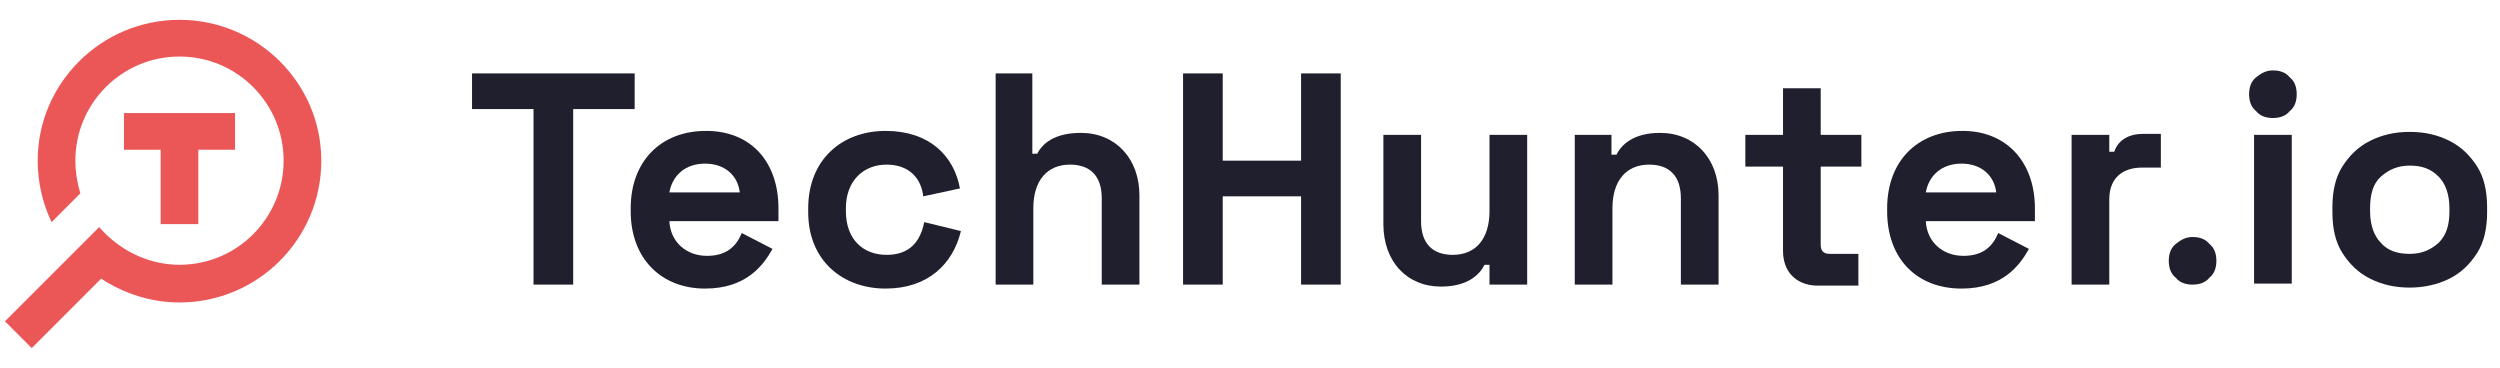<?xml version="1.0" encoding="utf-8"?>
<!-- Generator: Adobe Illustrator 27.7.0, SVG Export Plug-In . SVG Version: 6.00 Build 0)  -->
<svg version="1.1" xmlns="http://www.w3.org/2000/svg" xmlns:xlink="http://www.w3.org/1999/xlink" x="0px" y="0px"
	 viewBox="0 0 252.1 37.1" style="enable-background:new 0 0 252.1 37.1;" xml:space="preserve">
<style type="text/css">
	.st0{fill:#FF595A;}
	.st1{fill:#1C1F2A;}
	.st2{fill:none;stroke:#1F1F2E;stroke-miterlimit:10;}
	.st3{fill:#EB5757;}
	.st4{fill:#1F1F2E;}
	.st5{opacity:0.2;}
	.st6{fill:none;stroke:#1F1F2E;stroke-width:0.3;stroke-miterlimit:10;}
	.st7{opacity:0.35;}
	.st8{fill:#FFFFFF;}
	.st9{display:none;}
	.st10{display:inline;}
</style>
<g id="Guides">
</g>
<g id="SVG_icon">
	<g>
		<polygon class="st3" points="20,22.6 20,15.1 23.7,15.1 23.7,11.4 12.5,11.4 12.5,15.1 16.2,15.1 16.2,22.6 		"/>
		<path class="st3" d="M18.1,2C10.2,2,3.8,8.4,3.8,16.2c0,2.2,0.5,4.3,1.4,6.2l2.9-2.9c-0.3-1-0.5-2.2-0.5-3.3
			c0-5.8,4.7-10.5,10.5-10.5c5.8,0,10.5,4.7,10.5,10.5s-4.7,10.5-10.5,10.5c-3.2,0-6.1-1.5-8.1-3.8l-9.5,9.5l2.7,2.7l7-7
			c2.3,1.5,5,2.4,7.9,2.4c7.9,0,14.3-6.4,14.3-14.3C32.4,8.4,26,2,18.1,2z"/>
	</g>
</g>
<g id="SVG_text">
	<g>
		<g>
			<path class="st4" d="M53.8,11h-6.2V7.4H64V11h-6.2v17.7h-4V11z"/>
			<path class="st4" d="M63.6,21.3V21c0-4.7,3-7.8,7.6-7.8s7.3,3.2,7.3,7.8v1.3h-11c0.1,2.1,1.7,3.5,3.8,3.5c2.1,0,3-1.1,3.5-2.3
				l3.1,1.6c-0.9,1.6-2.6,4-6.8,4C66.7,29.1,63.6,26.1,63.6,21.3z M74.6,19.4c-0.2-1.7-1.5-2.9-3.5-2.9c-2,0-3.3,1.2-3.6,2.9H74.6z"
				/>
			<path class="st4" d="M81.5,21.4v-0.4c0-4.9,3.4-7.8,7.8-7.8c4.4,0,6.9,2.5,7.5,5.8l-3.7,0.8c-0.2-1.8-1.4-3.2-3.7-3.2
				s-4.1,1.6-4.1,4.4v0.3c0,2.9,1.8,4.4,4.1,4.4s3.4-1.3,3.8-3.3l3.7,0.9c-0.8,3.3-3.3,5.8-7.6,5.8C85,29.1,81.5,26.3,81.5,21.4z"/>
			<path class="st4" d="M100.3,7.4h3.8v8.1h0.5c0.5-1,1.7-2.1,4.4-2.1c3.5,0,5.9,2.6,5.9,6.3v9h-3.8V20c0-2.3-1.2-3.4-3.2-3.4
				c-2.3,0-3.7,1.6-3.7,4.4v7.7h-3.8V7.4z"/>
			<path class="st4" d="M119.3,7.4h4v8.8h7.9V7.4h4v21.3h-4v-8.9h-7.9v8.9h-4V7.4z"/>
			<path class="st4" d="M139.5,22.6v-9h3.8v8.7c0,2.3,1.2,3.4,3.2,3.4c2.3,0,3.7-1.6,3.7-4.4v-7.7h3.8v15.1h-3.8v-2h-0.5
				c-0.5,1-1.7,2.2-4.4,2.2C141.9,28.9,139.5,26.4,139.5,22.6z"/>
			<path class="st4" d="M158.7,13.6h3.8v2h0.5c0.5-1,1.7-2.2,4.4-2.2c3.5,0,5.9,2.6,5.9,6.3v9h-3.8V20c0-2.3-1.2-3.4-3.2-3.4
				c-2.3,0-3.7,1.6-3.7,4.4v7.7h-3.8V13.6z"/>
			<path class="st4" d="M179.8,25.3v-8.5H176v-3.2h3.8V8.9h3.8v4.7h4.1v3.2h-4.1v7.9c0,0.6,0.3,0.9,0.9,0.9h2.9v3.2h-4.3
				C181.1,28.7,179.8,27.4,179.8,25.3z"/>
			<path class="st4" d="M190.3,21.3V21c0-4.7,3-7.8,7.6-7.8c4.5,0,7.3,3.2,7.3,7.8v1.3h-11c0.1,2.1,1.7,3.5,3.8,3.5
				c2.1,0,3-1.1,3.5-2.3l3.1,1.6c-0.9,1.6-2.6,4-6.8,4C193.3,29.1,190.3,26.1,190.3,21.3z M201.3,19.4c-0.2-1.7-1.5-2.9-3.5-2.9
				c-2,0-3.3,1.2-3.6,2.9H201.3z"/>
			<path class="st4" d="M208.9,13.6h3.8v1.7h0.5c0.4-1.2,1.5-1.8,2.9-1.8h1.8v3.4h-1.9c-1.9,0-3.3,1-3.3,3.2v8.6h-3.8V13.6z"/>
		</g>
		<g>
			<path class="st4" d="M229.2,11.9c-0.7,0-1.3-0.2-1.7-0.7c-0.5-0.4-0.7-1-0.7-1.7s0.2-1.3,0.7-1.7c0.5-0.4,1-0.7,1.7-0.7
				c0.7,0,1.3,0.2,1.7,0.7c0.5,0.4,0.7,1,0.7,1.7s-0.2,1.3-0.7,1.7C230.5,11.7,229.9,11.9,229.2,11.9z M227.3,28.6v-15h3.8v15H227.3
				z"/>
			<path class="st4" d="M243,29c-1.5,0-2.8-0.3-4-0.9c-1.2-0.6-2.1-1.5-2.8-2.6c-0.7-1.1-1-2.5-1-4.1v-0.5c0-1.6,0.3-3,1-4.1
				c0.7-1.1,1.6-2,2.8-2.6c1.2-0.6,2.5-0.9,4-0.9s2.8,0.3,4,0.9c1.2,0.6,2.1,1.5,2.8,2.6c0.7,1.1,1,2.5,1,4.1v0.5c0,1.6-0.3,3-1,4.1
				c-0.7,1.1-1.6,2-2.8,2.6C245.8,28.7,244.4,29,243,29z M243,25.6c1.2,0,2.1-0.4,2.9-1.1c0.8-0.8,1.1-1.8,1.1-3.2V21
				c0-1.4-0.4-2.5-1.1-3.2c-0.8-0.8-1.7-1.1-2.9-1.1c-1.2,0-2.1,0.4-2.9,1.1s-1.1,1.8-1.1,3.2v0.3c0,1.4,0.4,2.5,1.1,3.2
				C240.8,25.3,241.8,25.6,243,25.6z"/>
		</g>
		<path class="st4" d="M221.1,28.7c-0.7,0-1.3-0.2-1.7-0.7c-0.5-0.4-0.7-1-0.7-1.7s0.2-1.3,0.7-1.7c0.5-0.4,1-0.7,1.7-0.7
			c0.7,0,1.3,0.2,1.7,0.7c0.5,0.4,0.7,1,0.7,1.7s-0.2,1.3-0.7,1.7C222.4,28.5,221.8,28.7,221.1,28.7z"/>
	</g>
</g>
</svg>
